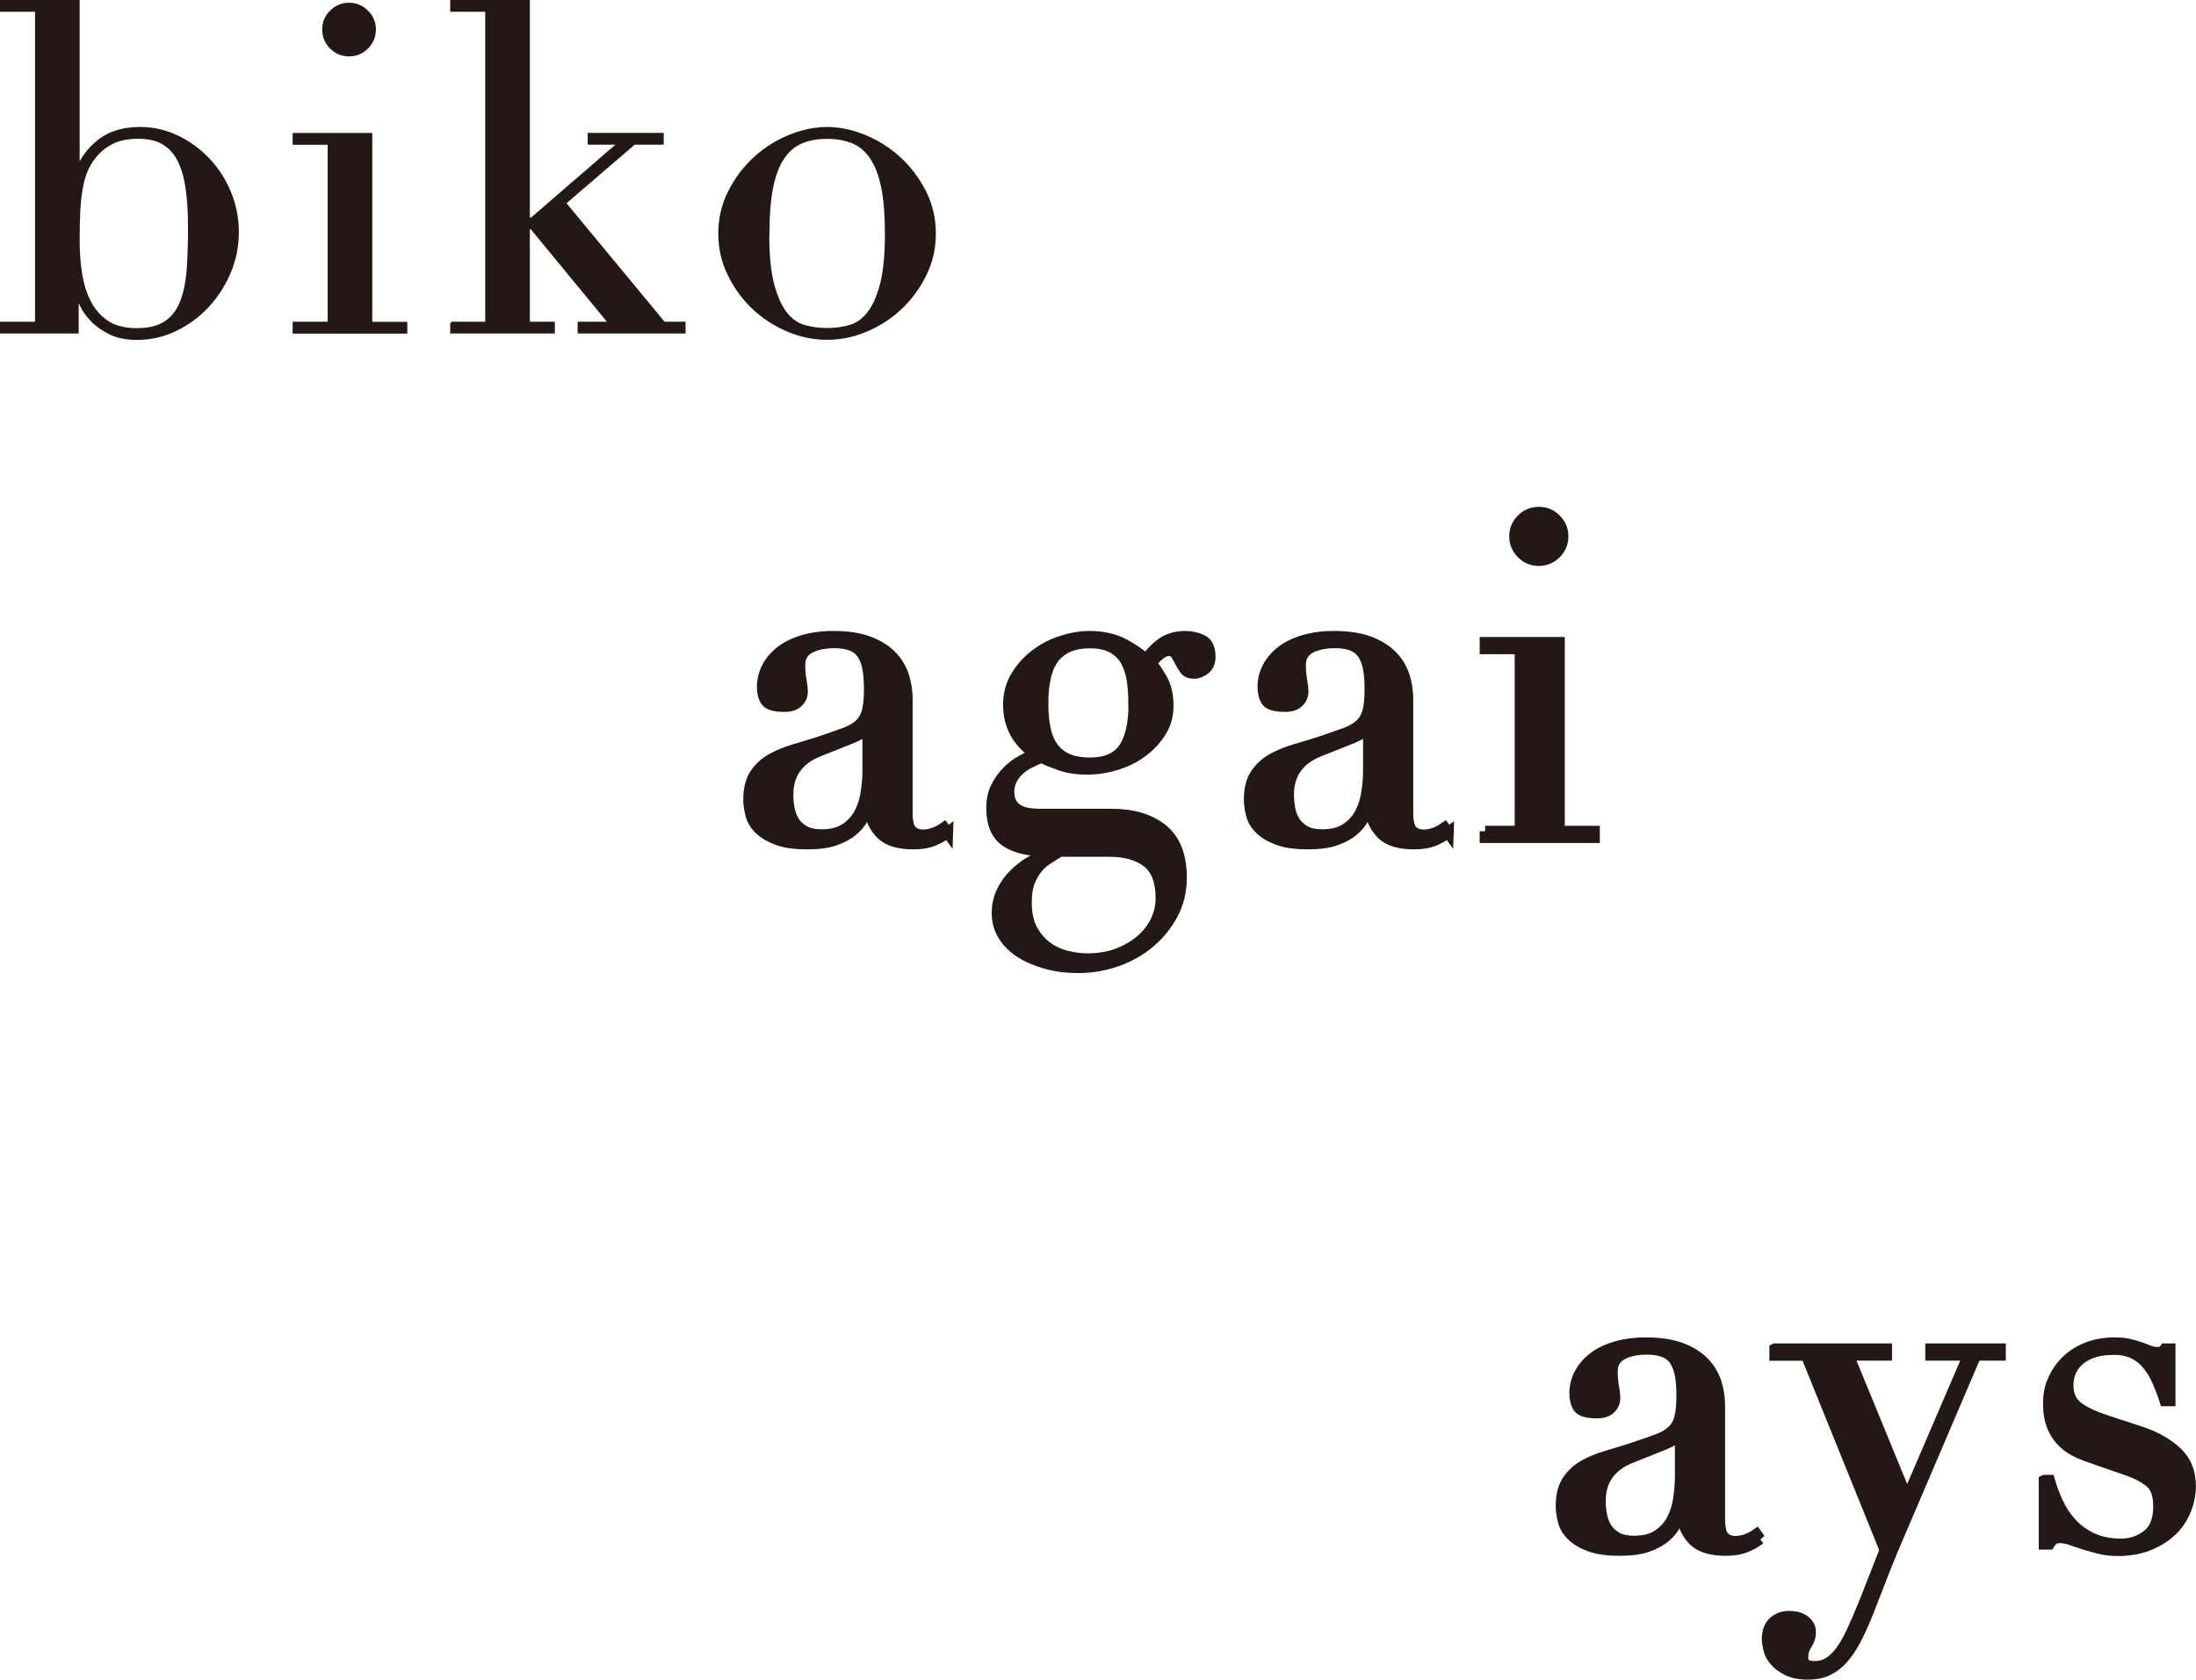 <?xml version="1.0" encoding="UTF-8"?>
<svg id="_レイヤー_2" data-name="レイヤー 2" xmlns="http://www.w3.org/2000/svg" viewBox="0 0 201.26 153.97">
  <defs>
    <style>
      .cls-1 {
        stroke-width: .5px;
      }

      .cls-1, .cls-2 {
        fill: #231815;
        stroke: #231815;
        stroke-miterlimit: 10;
      }
    </style>
  </defs>
  <g id="_変更箇所" data-name="変更箇所">
    <g>
      <path class="cls-1" d="m.25,29.74h3.21V.83H.25V.25h6.8v15.52h.08c.39-1.08,1.06-2,2-2.75s2.18-1.13,3.71-1.13c1.2,0,2.32.26,3.38.77s1.99,1.2,2.79,2.04c.81.85,1.45,1.84,1.92,2.98.47,1.14.71,2.34.71,3.59s-.24,2.5-.73,3.65c-.49,1.15-1.15,2.18-1.98,3.07s-1.8,1.6-2.9,2.13c-1.1.53-2.26.79-3.48.79-.95,0-1.75-.16-2.4-.48-.65-.32-1.2-.7-1.63-1.15-.43-.44-.76-.9-.98-1.38-.22-.47-.39-.88-.5-1.21h-.08v3.63H.25v-.58Zm17.23-8.97c0-1.28-.07-2.43-.21-3.44-.14-1.02-.38-1.88-.73-2.61-.35-.72-.83-1.28-1.46-1.67-.63-.39-1.43-.58-2.4-.58-1.03,0-1.88.18-2.54.54-.67.36-1.21.82-1.63,1.38-.31.39-.55.81-.73,1.25-.18.44-.33.97-.44,1.58-.11.61-.19,1.31-.23,2.11-.04.79-.06,1.73-.06,2.82,0,.92.07,1.86.21,2.84.14.97.4,1.86.79,2.65.39.79.94,1.44,1.65,1.94s1.65.75,2.82.75,2.04-.22,2.71-.67c.67-.44,1.17-1.08,1.5-1.92.33-.83.54-1.84.63-3.03.08-1.18.12-2.5.12-3.94Z"/>
      <path class="cls-1" d="m27.07,29.74h3.21V13.02h-3.21v-.58h6.8v17.31h3.21v.58h-10.01v-.58Zm2.71-27.03c0-.61.21-1.13.65-1.56.43-.43.95-.65,1.56-.65s1.13.22,1.56.65c.43.43.65.95.65,1.56s-.22,1.13-.65,1.56c-.43.43-.95.65-1.56.65s-1.13-.22-1.56-.65c-.43-.43-.65-.95-.65-1.56Z"/>
      <path class="cls-1" d="m41.51,29.74h3.21V.83h-3.21V.25h6.8v19.94h.46l8.3-7.18h-2.96v-.58h6.47v.58h-2.5l-6.51,5.59,9.22,11.14h1.79v.58h-9.39v-.58h2.96l-7.38-8.97h-.46v8.97h2.29v.58h-9.09v-.58Z"/>
      <path class="cls-1" d="m66.08,21.4c0-1.36.3-2.63.9-3.8.6-1.17,1.36-2.18,2.29-3.02.93-.85,1.97-1.51,3.13-1.98,1.15-.47,2.29-.71,3.4-.71s2.25.24,3.4.71c1.15.47,2.2,1.13,3.13,1.98.93.85,1.7,1.86,2.29,3.02.6,1.17.9,2.43.9,3.8s-.28,2.54-.83,3.69c-.56,1.15-1.29,2.16-2.19,3.02-.9.86-1.94,1.54-3.11,2.04-1.17.5-2.36.75-3.59.75s-2.42-.25-3.59-.75-2.2-1.18-3.11-2.04c-.9-.86-1.63-1.87-2.19-3.02-.56-1.15-.83-2.38-.83-3.69Zm4.17,0c0,1.98.15,3.55.46,4.71s.71,2.06,1.21,2.69,1.08,1.04,1.75,1.23c.67.19,1.38.29,2.13.29s1.46-.1,2.13-.29c.67-.19,1.25-.6,1.75-1.23.5-.63.9-1.52,1.21-2.69s.46-2.74.46-4.71c0-1.67-.11-3.07-.33-4.19-.22-1.13-.56-2.04-1.02-2.75s-1.04-1.22-1.73-1.52c-.7-.3-1.52-.46-2.46-.46s-1.77.15-2.46.46c-.7.31-1.27.81-1.73,1.52s-.8,1.63-1.02,2.75-.33,2.52-.33,4.19Z"/>
    </g>
    <g>
      <path class="cls-2" d="m86.85,76.32c-.36.28-.79.52-1.29.73-.5.21-1.11.31-1.84.31-1.33,0-2.3-.29-2.9-.85-.6-.57-1.01-1.37-1.23-2.4h-.08c-.11.25-.26.56-.46.94-.2.38-.49.74-.9,1.08-.4.35-.94.64-1.61.88-.67.24-1.52.35-2.54.35-1.17,0-2.1-.13-2.79-.4-.7-.26-1.24-.59-1.63-.98s-.65-.83-.77-1.31c-.12-.49-.19-.94-.19-1.36,0-.97.19-1.75.58-2.34.39-.58.9-1.05,1.52-1.4.63-.35,1.32-.63,2.09-.86.76-.22,1.54-.46,2.32-.71.92-.31,1.68-.57,2.27-.79.6-.22,1.06-.49,1.4-.81.33-.32.56-.72.69-1.21.12-.49.19-1.15.19-1.98,0-.67-.04-1.27-.12-1.79-.08-.53-.24-.98-.46-1.36-.22-.38-.54-.66-.96-.85s-.97-.29-1.67-.29c-.92,0-1.68.16-2.27.48-.6.32-.9.84-.9,1.56,0,.47.04.94.12,1.4.08.46.12.8.12,1.02,0,.39-.14.72-.42.98-.28.27-.68.4-1.21.4-.92,0-1.49-.17-1.71-.5s-.33-.77-.33-1.29c0-.61.14-1.2.42-1.75.28-.56.69-1.05,1.23-1.48s1.22-.77,2.04-1.02,1.76-.38,2.82-.38c1.28,0,2.35.16,3.21.48.86.32,1.56.75,2.09,1.29s.9,1.16,1.13,1.84c.22.68.33,1.4.33,2.15v10.39c0,.81.12,1.35.38,1.63.25.28.61.42,1.08.42.31,0,.63-.05.96-.17.33-.11.65-.28.96-.5l.33.46Zm-7.3-9.76h-.08c-.06.36-.51.72-1.38,1.08l-3.13,1.25c-.89.36-1.57.87-2.04,1.52-.47.65-.71,1.47-.71,2.44,0,.42.04.85.12,1.29.08.45.24.84.46,1.19.22.35.54.63.94.86.4.22.92.33,1.56.33.92,0,1.66-.19,2.23-.58.57-.39,1-.88,1.29-1.46s.49-1.22.58-1.9c.1-.68.15-1.3.15-1.86v-4.17Z"/>
      <path class="cls-2" d="m90.89,74.07c0-.75.14-1.4.42-1.94.28-.54.62-1.02,1.02-1.42.4-.4.83-.73,1.29-.98s.87-.46,1.23-.63c-1.61-1.11-2.42-2.61-2.42-4.5,0-.97.24-1.85.71-2.63.47-.78,1.07-1.44,1.79-1.98.72-.54,1.52-.95,2.4-1.23s1.72-.42,2.52-.42c1.25,0,2.33.25,3.23.75.9.5,1.56.96,1.98,1.38.31-.53.76-1.01,1.36-1.46.6-.44,1.34-.67,2.23-.67.56,0,1.07.12,1.54.35s.71.74.71,1.52c0,.5-.16.88-.48,1.13-.32.25-.65.38-.98.38-.39,0-.67-.11-.83-.33s-.31-.46-.44-.71c-.12-.25-.26-.49-.4-.71-.14-.22-.35-.33-.63-.33s-.56.12-.86.35c-.29.24-.55.51-.77.81.25.28.57.75.96,1.42.39.67.58,1.5.58,2.5,0,.83-.21,1.6-.62,2.29-.42.7-.97,1.31-1.65,1.83-.68.53-1.47.94-2.38,1.23s-1.83.44-2.77.44-1.82-.13-2.54-.4c-.72-.26-1.28-.49-1.67-.69-.31.14-.63.29-.98.46-.35.17-.67.38-.96.63-.29.25-.54.55-.73.9s-.29.74-.29,1.19c0,.42.08.77.25,1.04.17.28.38.49.65.63.26.14.56.24.9.29s.68.08,1.04.08h6.59c1.95,0,3.5.47,4.65,1.4,1.15.93,1.73,2.4,1.73,4.4,0,1.22-.26,2.34-.79,3.34-.53,1-1.23,1.87-2.11,2.61-.88.74-1.88,1.31-3.02,1.71s-2.31.6-3.5.6c-1.08,0-2.08-.12-2.98-.38-.9-.25-1.69-.59-2.36-1.02-.67-.43-1.19-.95-1.56-1.56-.38-.61-.56-1.29-.56-2.04s.15-1.38.44-1.98c.29-.6.67-1.13,1.13-1.58s.98-.86,1.56-1.19,1.17-.61,1.75-.83v-.08c-1.83,0-3.19-.3-4.07-.9-.88-.6-1.31-1.62-1.31-3.07Zm6.26,3.96c-.36.22-.73.45-1.11.69-.38.24-.71.54-1,.9s-.53.79-.71,1.27c-.18.49-.27,1.09-.27,1.82,0,1,.17,1.83.52,2.48.35.65.79,1.18,1.33,1.59.54.4,1.15.69,1.82.86.67.17,1.32.25,1.96.25,1,0,1.91-.15,2.73-.46.82-.31,1.53-.72,2.13-1.23.6-.52,1.06-1.11,1.38-1.77.32-.67.48-1.36.48-2.09,0-1.56-.42-2.66-1.27-3.32-.85-.65-2.01-.98-3.48-.98h-4.5Zm6.76-13.56c0-.64-.04-1.29-.12-1.94-.08-.65-.26-1.25-.52-1.79-.26-.54-.67-.98-1.21-1.31s-1.27-.5-2.19-.5c-1.42,0-2.49.43-3.21,1.29-.72.86-1.08,2.28-1.08,4.25,0,.83.06,1.58.19,2.25.13.67.36,1.25.69,1.73.33.49.78.85,1.33,1.11.56.25,1.27.38,2.13.38,1.45,0,2.47-.45,3.09-1.36.61-.9.92-2.27.92-4.11Z"/>
      <path class="cls-2" d="m132.73,76.32c-.36.28-.79.52-1.29.73-.5.21-1.11.31-1.84.31-1.33,0-2.3-.29-2.9-.85-.6-.57-1.01-1.37-1.23-2.4h-.08c-.11.25-.26.56-.46.94-.2.38-.49.74-.9,1.08-.4.35-.94.64-1.61.88-.67.24-1.52.35-2.54.35-1.17,0-2.1-.13-2.79-.4-.7-.26-1.24-.59-1.63-.98s-.65-.83-.77-1.31c-.12-.49-.19-.94-.19-1.36,0-.97.19-1.75.58-2.34.39-.58.9-1.05,1.52-1.4.63-.35,1.32-.63,2.09-.86.76-.22,1.54-.46,2.32-.71.92-.31,1.68-.57,2.27-.79.6-.22,1.06-.49,1.4-.81.33-.32.56-.72.69-1.21.12-.49.19-1.15.19-1.98,0-.67-.04-1.27-.12-1.79-.08-.53-.24-.98-.46-1.36-.22-.38-.54-.66-.96-.85s-.97-.29-1.67-.29c-.92,0-1.68.16-2.27.48-.6.32-.9.84-.9,1.56,0,.47.04.94.12,1.4.08.46.12.8.12,1.02,0,.39-.14.72-.42.98-.28.27-.68.4-1.21.4-.92,0-1.49-.17-1.71-.5s-.33-.77-.33-1.29c0-.61.14-1.2.42-1.75.28-.56.69-1.05,1.23-1.48s1.22-.77,2.04-1.02,1.76-.38,2.82-.38c1.28,0,2.35.16,3.21.48.86.32,1.56.75,2.09,1.29s.9,1.16,1.13,1.84c.22.68.33,1.4.33,2.15v10.39c0,.81.12,1.35.38,1.63.25.28.61.42,1.08.42.31,0,.63-.05.96-.17.33-.11.65-.28.96-.5l.33.46Zm-7.3-9.76h-.08c-.06.36-.51.72-1.38,1.08l-3.13,1.25c-.89.36-1.57.87-2.04,1.52-.47.65-.71,1.47-.71,2.44,0,.42.04.85.12,1.29.08.45.24.84.46,1.19.22.35.54.63.94.86.4.22.92.33,1.56.33.92,0,1.66-.19,2.23-.58.57-.39,1-.88,1.29-1.46s.49-1.22.58-1.9c.1-.68.15-1.3.15-1.86v-4.17Z"/>
      <path class="cls-2" d="m136.11,76.2h3.21v-16.73h-3.21v-.58h6.8v17.31h3.21v.58h-10.01v-.58Zm2.71-27.03c0-.61.21-1.13.65-1.56.43-.43.95-.65,1.56-.65s1.13.21,1.56.65c.43.43.65.95.65,1.56s-.22,1.13-.65,1.56c-.43.43-.95.65-1.56.65s-1.13-.21-1.56-.65c-.43-.43-.65-.95-.65-1.56Z"/>
    </g>
    <g>
      <path class="cls-2" d="m161.3,141.08c-.36.28-.79.52-1.29.73-.5.21-1.11.31-1.83.31-1.33,0-2.3-.29-2.9-.85-.6-.57-1.01-1.37-1.23-2.4h-.08c-.11.25-.26.56-.46.94s-.49.74-.9,1.08c-.4.35-.94.64-1.61.88-.67.24-1.52.35-2.54.35-1.17,0-2.1-.13-2.79-.4-.7-.26-1.24-.59-1.63-.98-.39-.39-.65-.83-.77-1.31s-.19-.94-.19-1.36c0-.97.19-1.75.58-2.34.39-.58.9-1.05,1.52-1.4s1.32-.63,2.09-.86c.76-.22,1.54-.46,2.32-.71.92-.31,1.67-.57,2.27-.79.6-.22,1.06-.49,1.4-.81s.56-.72.69-1.21c.12-.49.19-1.15.19-1.98,0-.67-.04-1.27-.12-1.79-.08-.53-.24-.98-.46-1.36-.22-.38-.54-.66-.96-.85-.42-.19-.97-.29-1.67-.29-.92,0-1.68.16-2.27.48-.6.32-.9.84-.9,1.56,0,.47.04.94.12,1.4.08.46.12.8.12,1.02,0,.39-.14.72-.42.98-.28.27-.68.4-1.21.4-.92,0-1.49-.17-1.71-.5s-.33-.77-.33-1.29c0-.61.14-1.2.42-1.75s.69-1.05,1.23-1.48c.54-.43,1.22-.77,2.04-1.02.82-.25,1.76-.38,2.82-.38,1.28,0,2.35.16,3.21.48s1.56.75,2.09,1.29.9,1.16,1.13,1.84c.22.68.33,1.4.33,2.15v10.39c0,.81.13,1.35.38,1.63.25.28.61.42,1.08.42.31,0,.62-.05.96-.17s.65-.28.96-.5l.33.46Zm-7.3-9.76h-.08c-.06.36-.51.72-1.38,1.08l-3.13,1.25c-.89.36-1.57.87-2.04,1.52-.47.65-.71,1.47-.71,2.44,0,.42.04.85.13,1.29.08.45.24.84.46,1.19.22.35.54.63.94.86.4.22.92.33,1.56.33.92,0,1.66-.19,2.23-.58.57-.39,1-.88,1.29-1.46s.49-1.22.58-1.9.15-1.3.15-1.86v-4.17Z"/>
      <path class="cls-2" d="m162.68,123.65h10.22v.58h-3.5l5.38,13.1,5.63-13.1h-3.46v-.58h6.38v.58h-2.25l-6.88,16.1c-.53,1.2-1.03,2.4-1.5,3.61-.47,1.21-.95,2.43-1.42,3.65-.39,1-.78,1.88-1.17,2.63-.39.75-.8,1.36-1.23,1.84-.43.47-.9.83-1.4,1.06-.5.24-1.08.35-1.75.35-.81,0-1.45-.12-1.94-.38-.49-.25-.87-.54-1.15-.88-.28-.33-.46-.68-.54-1.04-.08-.36-.13-.67-.13-.92,0-.7.2-1.22.58-1.56.39-.35.86-.52,1.42-.52.19,0,.4.02.63.06.22.04.43.12.62.23s.36.26.5.46c.14.19.21.43.21.71,0,.39-.12.76-.35,1.11-.24.35-.36.73-.36,1.15,0,.36.1.6.29.71.19.11.46.17.79.17.44,0,.86-.1,1.23-.31.38-.21.74-.55,1.11-1.02.36-.47.72-1.09,1.08-1.86.36-.77.76-1.7,1.21-2.82l1.83-4.67-7.22-17.85h-2.88v-.58Z"/>
      <path class="cls-2" d="m187.37,135.7h.46c.19.67.44,1.34.75,2.02.31.68.72,1.31,1.23,1.88.51.57,1.15,1.04,1.9,1.4s1.65.54,2.71.54c.89,0,1.68-.27,2.38-.81s1.04-1.42,1.04-2.65c0-1.06-.27-1.8-.81-2.23-.54-.43-1.17-.77-1.9-1.02l-3.25-1.13c-.42-.14-.87-.31-1.36-.52s-.94-.5-1.36-.88-.76-.85-1.02-1.44c-.26-.58-.4-1.33-.4-2.25,0-.78.15-1.5.46-2.17s.72-1.25,1.25-1.75c.53-.5,1.16-.89,1.9-1.17.74-.28,1.54-.42,2.4-.42.61,0,1.11.05,1.48.15.38.1.7.2.98.29.28.1.53.2.75.29s.49.15.79.15.53-.11.67-.33h.46v4.76h-.46c-.19-.61-.42-1.2-.67-1.77-.25-.57-.55-1.08-.9-1.52-.35-.44-.78-.79-1.29-1.04s-1.12-.38-1.81-.38c-1.33,0-2.37.3-3.11.9-.74.6-1.11,1.4-1.11,2.4,0,.89.31,1.56.94,2.02.63.46,1.55.88,2.77,1.27l3.05,1c1.31.45,2.38,1.06,3.21,1.84.83.78,1.25,1.81,1.25,3.09,0,.75-.15,1.49-.44,2.21-.29.72-.72,1.36-1.29,1.9-.57.54-1.27.98-2.09,1.31-.82.33-1.76.5-2.82.5-.61,0-1.17-.06-1.69-.19-.51-.13-.99-.26-1.42-.4-.43-.14-.83-.27-1.19-.4-.36-.12-.7-.19-1-.19s-.53.06-.67.19c-.14.13-.25.26-.33.4h-.46v-5.84Z"/>
    </g>
  </g>
</svg>